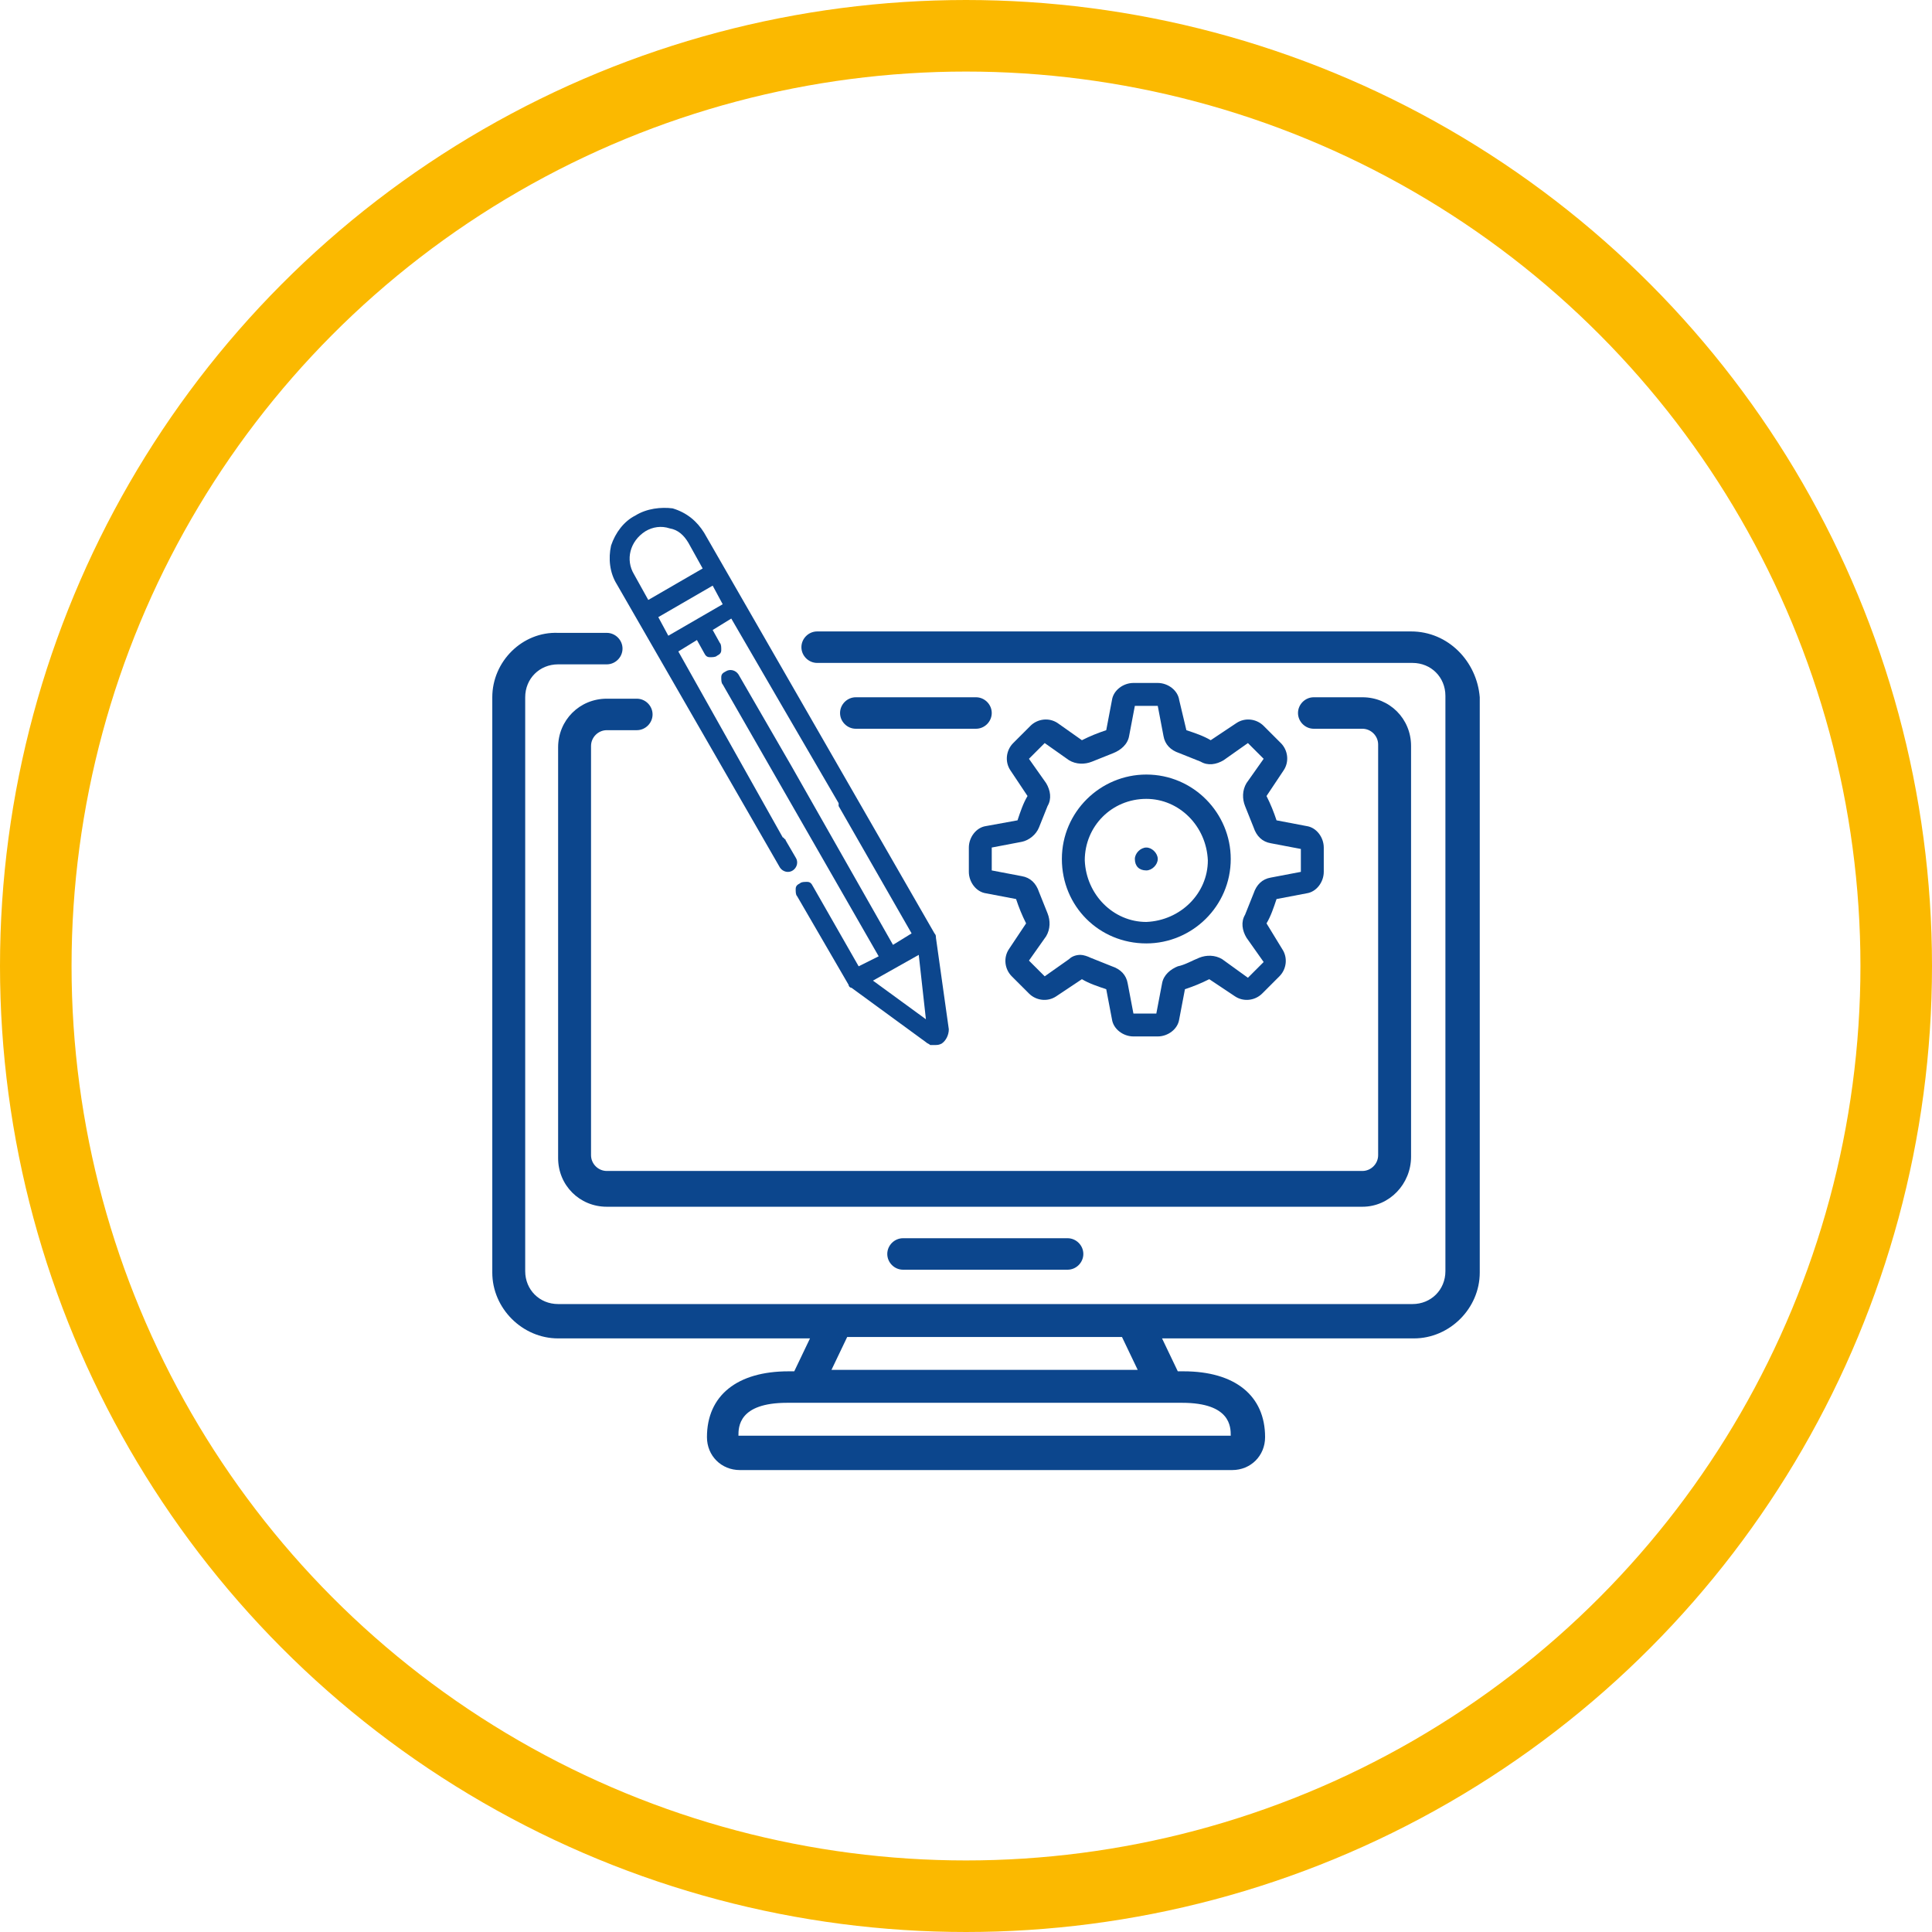 <?xml version="1.0" encoding="utf-8"?>
<!-- Generator: Adobe Illustrator 27.0.0, SVG Export Plug-In . SVG Version: 6.00 Build 0)  -->
<svg version="1.1" id="Layer_1" xmlns="http://www.w3.org/2000/svg" xmlns:xlink="http://www.w3.org/1999/xlink" x="0px" y="0px"
	 viewBox="0 0 135 135" style="enable-background:new 0 0 135 135;" xml:space="preserve">
<style type="text/css">
	.st0{fill:#0C468D;}
	.st1{fill:none;stroke:#FBB900;stroke-width:5;}
</style>
<g id="Grupo_811" transform="translate(-0.5 0.187)">
	<g id="Grupo_808" transform="translate(34.899 35.335)">
		<path id="Caminho_896" class="st0" d="M20.1,25.1c0.2,0.3,0.6,0.4,0.9,0.2c0.3-0.2,0.4-0.6,0.2-0.9l-0.7-1.2c0,0,0-0.1-0.1-0.1
			c0,0,0-0.1-0.1-0.1L13,10l1.3-0.8l0.5,0.9c0.1,0.2,0.2,0.3,0.4,0.3c0.2,0,0.4,0,0.5-0.1c0.2-0.1,0.3-0.2,0.3-0.4
			c0-0.2,0-0.4-0.1-0.5l-0.5-0.9l1.3-0.8l3.6,6.2v0l0,0l3.9,6.7c0,0,0,0,0,0.1c0,0,0,0,0,0.1l5.1,8.9l-1.3,0.8L20.9,18c0,0,0,0,0,0
			l-3.7-6.4c-0.2-0.3-0.6-0.4-0.9-0.2c0,0,0,0,0,0c-0.2,0.1-0.3,0.2-0.3,0.4c0,0.2,0,0.4,0.1,0.5l10.9,19L25.6,32l-3.2-5.6
			c-0.1-0.2-0.2-0.3-0.4-0.3c-0.2,0-0.4,0-0.5,0.1c-0.2,0.1-0.3,0.2-0.3,0.4c0,0.2,0,0.4,0.1,0.5l3.6,6.2c0,0.1,0.1,0.2,0.2,0.2
			l5.2,3.8c0.1,0.1,0.2,0.1,0.3,0.2c0.1,0,0.2,0,0.3,0c0.2,0,0.3,0,0.5-0.1c0.3-0.2,0.5-0.6,0.5-1L31,30c0-0.1,0-0.2-0.1-0.3
			l-16.1-28c-0.5-0.8-1.2-1.4-2.2-1.7C11.8-0.1,10.8,0,10,0.5C9.2,0.9,8.6,1.7,8.3,2.6C8.1,3.5,8.2,4.5,8.7,5.3L20.1,25.1z
			 M11.6,7.6l3.8-2.2l0.7,1.3l-3.8,2.2L11.6,7.6z M10.7,1.6c0.5-0.3,1.1-0.4,1.7-0.2c0.6,0.1,1,0.5,1.3,1l1,1.8l-3.8,2.2l-1-1.8
			C9.3,3.6,9.6,2.3,10.7,1.6L10.7,1.6z M26.6,33l3.2-1.8l0.5,4.5L26.6,33z"/>
		<path id="Caminho_897" class="st0" d="M64.2,8.6H22.7c-0.6,0-1.1,0.5-1.1,1.1c0,0.6,0.5,1.1,1.1,1.1h41.6c1.3,0,2.3,1,2.3,2.3
			v40.2c0,1.3-1,2.3-2.3,2.3H4.6c-1.3,0-2.3-1-2.3-2.3c0,0,0,0,0,0V13.2c0-1.3,1-2.3,2.3-2.3c0,0,0,0,0,0H8c0.6,0,1.1-0.5,1.1-1.1
			c0-0.6-0.5-1.1-1.1-1.1H4.6C2.1,8.6,0,10.7,0,13.2v40.2c0,2.5,2.1,4.6,4.6,4.6l0,0h17.6l-1.1,2.3h-0.4c-3.6,0-5.7,1.7-5.7,4.6
			c0,1.3,1,2.3,2.3,2.3h34.4c1.3,0,2.3-1,2.3-2.3c0-2.9-2.1-4.6-5.7-4.6h-0.4l-1.1-2.3h17.6c2.5,0,4.6-2.1,4.6-4.6c0,0,0,0,0,0V13.2
			C68.8,10.7,66.8,8.6,64.2,8.6z M24.8,57.9H44l1.1,2.3H23.7L24.8,57.9z M48.2,62.5c3.4,0,3.4,1.7,3.4,2.3H17.2c0-0.6,0-2.3,3.4-2.3
			H48.2z"/>
		<path id="Caminho_898" class="st0" d="M64.2,45.3V16.6c0-1.9-1.5-3.4-3.4-3.4c0,0,0,0,0,0h-3.4c-0.6,0-1.1,0.5-1.1,1.1
			c0,0.6,0.5,1.1,1.1,1.1c0,0,0,0,0,0h3.4c0.6,0,1.1,0.5,1.1,1.1v28.7c0,0.6-0.5,1.1-1.1,1.1H8c-0.6,0-1.1-0.5-1.1-1.1V16.6
			c0-0.6,0.5-1.1,1.1-1.1h2.1c0.6,0,1.1-0.5,1.1-1.1c0,0,0,0,0,0c0-0.6-0.5-1.1-1.1-1.1H8c-1.9,0-3.4,1.5-3.4,3.4c0,0,0,0,0,0v28.7
			c0,1.9,1.5,3.4,3.4,3.4c0,0,0,0,0,0h52.8C62.7,48.8,64.2,47.2,64.2,45.3L64.2,45.3z"/>
		<path id="Caminho_899" class="st0" d="M28.7,51c-0.6,0-1.1,0.5-1.1,1.1s0.5,1.1,1.1,1.1h11.5c0.6,0,1.1-0.5,1.1-1.1
			S40.8,51,40.2,51H28.7z"/>
		<path id="Caminho_900" class="st0" d="M34.5,22.2c-0.7,0.1-1.2,0.8-1.2,1.5v1.7c0,0.7,0.5,1.4,1.2,1.5l2.1,0.4
			c0.2,0.6,0.4,1.1,0.7,1.7l-1.2,1.8c-0.4,0.6-0.3,1.4,0.2,1.9l1.2,1.2c0.5,0.5,1.3,0.6,1.9,0.2l1.8-1.2c0.5,0.3,1.1,0.5,1.7,0.7
			l0.4,2.1c0.1,0.7,0.8,1.2,1.5,1.2h1.7c0.7,0,1.4-0.5,1.5-1.2l0.4-2.1c0.6-0.2,1.1-0.4,1.7-0.7l1.8,1.2c0.6,0.4,1.4,0.3,1.9-0.2
			l1.2-1.2c0.5-0.5,0.6-1.3,0.2-1.9L54.1,29c0.3-0.5,0.5-1.1,0.7-1.7l2.1-0.4c0.7-0.1,1.2-0.8,1.2-1.5v-1.7c0-0.7-0.5-1.4-1.2-1.5
			l-2.1-0.4c-0.2-0.6-0.4-1.1-0.7-1.7l1.2-1.8c0.4-0.6,0.3-1.4-0.2-1.9l-1.2-1.2c-0.5-0.5-1.3-0.6-1.9-0.2l-1.8,1.2
			c-0.5-0.3-1.1-0.5-1.7-0.7L48,13.4c-0.1-0.7-0.8-1.2-1.5-1.2h-1.7c-0.7,0-1.4,0.5-1.5,1.2l-0.4,2.1c-0.6,0.2-1.1,0.4-1.7,0.7
			L39.5,15c-0.6-0.4-1.4-0.3-1.9,0.2l-1.2,1.2c-0.5,0.5-0.6,1.3-0.2,1.9l1.2,1.8c-0.3,0.5-0.5,1.1-0.7,1.7L34.5,22.2z M38.2,22.3
			c0.2-0.5,0.4-1,0.6-1.5c0.3-0.5,0.2-1.1-0.1-1.6l-1.2-1.7l1.1-1.1l1.7,1.2c0.5,0.3,1.1,0.3,1.6,0.1c0.5-0.2,1-0.4,1.5-0.6
			c0.5-0.2,1-0.6,1.1-1.2l0.4-2.1h1.6l0.4,2.1c0.1,0.6,0.5,1,1.1,1.2c0.5,0.2,1,0.4,1.5,0.6c0.5,0.3,1.1,0.2,1.6-0.1l1.7-1.2
			l1.1,1.1l-1.2,1.7c-0.3,0.5-0.3,1.1-0.1,1.6c0.2,0.5,0.4,1,0.6,1.5c0.2,0.6,0.6,1,1.2,1.1l2.1,0.4v1.6l-2.1,0.4
			c-0.6,0.1-1,0.5-1.2,1.1c-0.2,0.5-0.4,1-0.6,1.5c-0.3,0.5-0.2,1.1,0.1,1.6l1.2,1.7l-1.1,1.1L51,31.5c-0.5-0.3-1.1-0.3-1.6-0.1
			c-0.5,0.2-1,0.5-1.5,0.6c-0.5,0.2-1,0.6-1.1,1.2l-0.4,2.1h-1.6l-0.4-2.1c-0.1-0.6-0.5-1-1.1-1.2c-0.5-0.2-1-0.4-1.5-0.6
			c-0.2-0.1-0.5-0.2-0.7-0.2c-0.3,0-0.6,0.1-0.8,0.3l-1.7,1.2l-1.1-1.1l1.2-1.7c0.3-0.5,0.3-1.1,0.1-1.6c-0.2-0.5-0.4-1-0.6-1.5
			c-0.2-0.6-0.6-1-1.2-1.1l-2.1-0.4v-1.6l2.1-0.4C37.5,23.2,38,22.8,38.2,22.3L38.2,22.3z"/>
		<path id="Caminho_901" class="st0" d="M45.7,30.4c3.2,0,5.9-2.6,5.9-5.9c0-3.2-2.6-5.9-5.9-5.9l0,0c-3.2,0-5.9,2.6-5.9,5.9
			C39.8,27.8,42.4,30.4,45.7,30.4z M45.7,20.3c2.3,0,4.2,1.9,4.3,4.3c0,2.3-1.9,4.2-4.3,4.3c-2.3,0-4.2-1.9-4.3-4.3
			C41.4,22.2,43.3,20.3,45.7,20.3z"/>
		<path id="Caminho_902" class="st0" d="M45.7,25.3c0.4,0,0.8-0.4,0.8-0.8c0-0.4-0.4-0.8-0.8-0.8c-0.4,0-0.8,0.4-0.8,0.8
			C44.9,25,45.2,25.3,45.7,25.3z"/>
		<path id="Caminho_903" class="st0" d="M33.8,13.2h-8.4c-0.6,0-1.1,0.5-1.1,1.1s0.5,1.1,1.1,1.1h8.4c0.6,0,1.1-0.5,1.1-1.1
			S34.4,13.2,33.8,13.2z"/>
	</g>
</g>
<circle id="Elipse_22" class="st1" cx="67.5" cy="67.5" r="65"/>
</svg>
